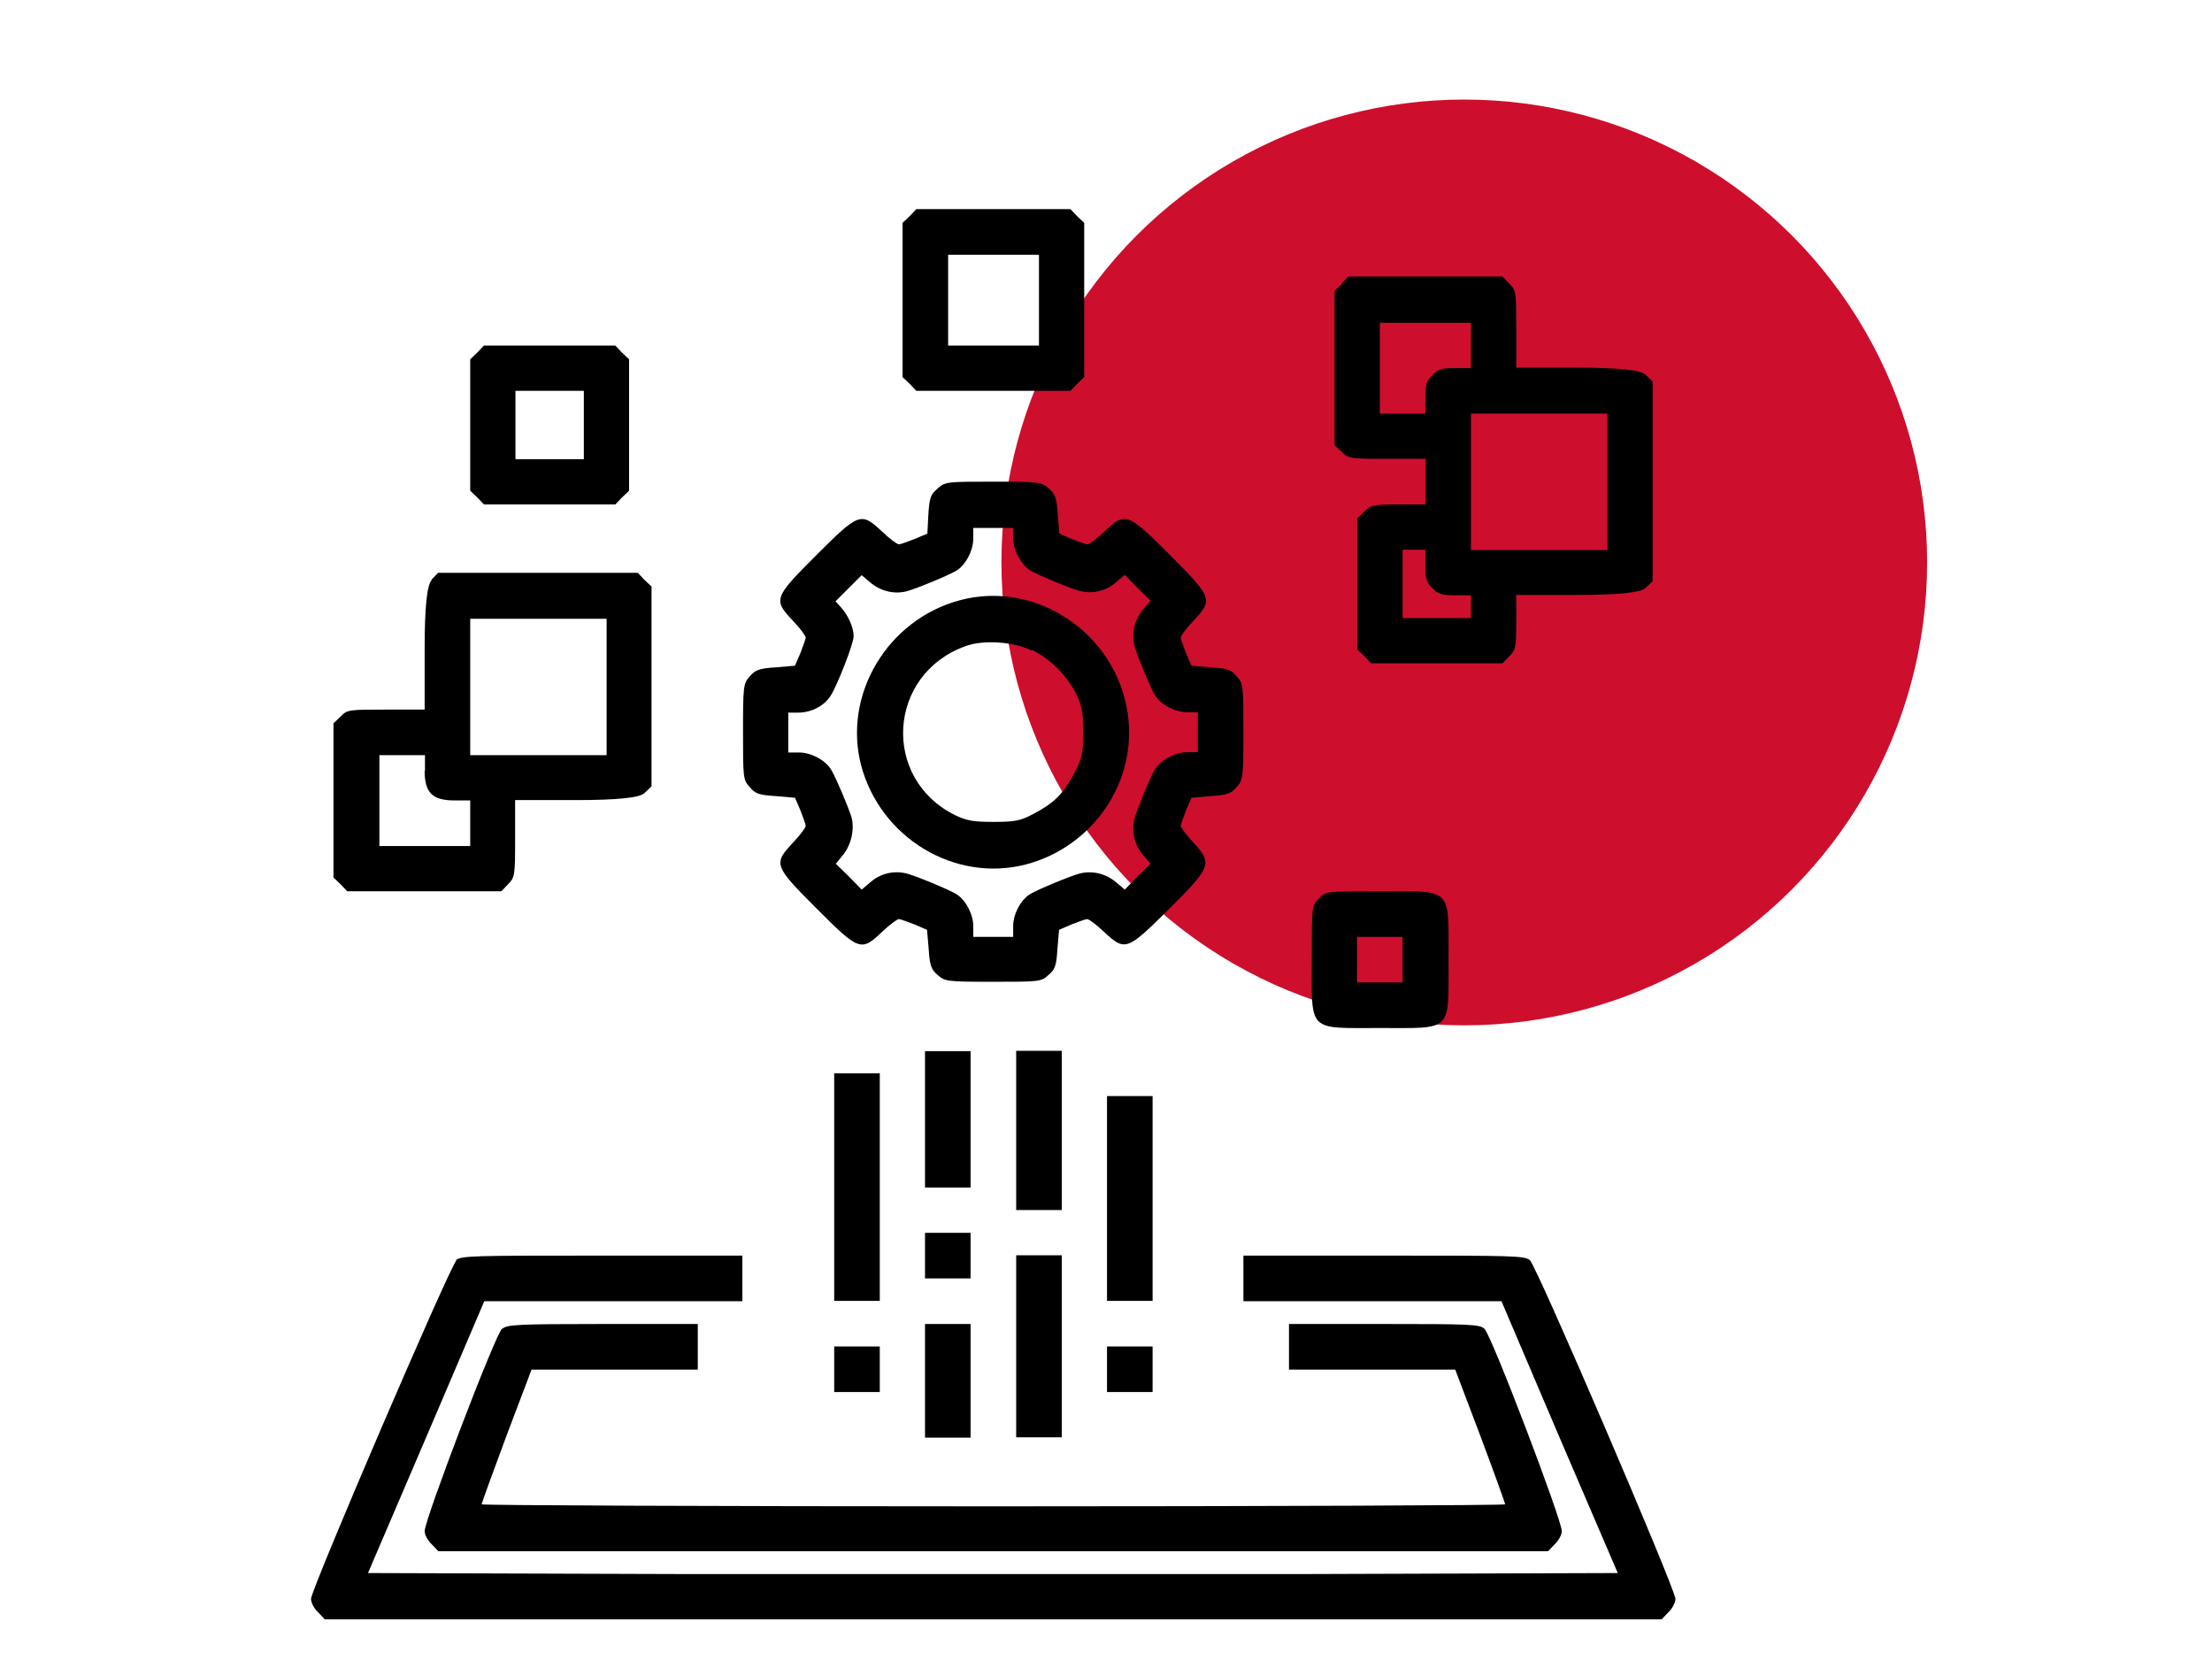 <?xml version="1.0" encoding="UTF-8"?>
<svg id="Capa_1" data-name="Capa 1" xmlns="http://www.w3.org/2000/svg" viewBox="0 0 66 50">
  <defs>
    <style>
      .cls-1 {
        fill: #ce0e2d;
      }
    </style>
  </defs>
  <circle class="cls-1" cx="43.69" cy="16.78" r="13.81"/>
  <g>
    <path d="m27.14,6.45l-.21.2v4.6l.21.2.2.21h4.6l.2-.21.21-.2v-4.6l-.21-.2-.2-.21h-4.6l-.2.21Zm3.86,2.5v1.36h-2.71v-2.71h2.71v1.36Z"/>
    <path d="m40.03,8.48l-.21.2v4.6l.21.2c.2.2.25.21,1.36.21h1.15v1.36h-.81c-.75,0-.83.02-1.02.21l-.21.2v3.92l.21.2.2.21h3.92l.2-.21c.2-.19.21-.27.21-1.02v-.81h1.82q1.83,0,2.04-.21l.21-.2v-5.96l-.21-.2q-.2-.21-2.04-.21h-1.82v-1.15c0-1.11,0-1.16-.21-1.36l-.2-.21h-4.6l-.2.21Zm3.86,1.82v.68h-.47c-.39,0-.51.03-.68.21-.18.17-.21.29-.21.68v.47h-1.36v-2.71h2.72v.68Zm4.07,4.07v2.04h-4.07v-4.07h4.07v2.04Zm-5.43,2.5c0,.39.03.51.21.68.17.18.29.21.68.21h.47v.68h-2.04v-2.04h.68v.47Z"/>
    <path d="m14.24,10.52l-.21.2v3.92l.21.2.2.21h3.92l.2-.21.21-.2v-3.92l-.21-.2-.2-.21h-3.92l-.2.21Zm3.18,2.16v1.02h-2.04v-2.04h2.04v1.02Z"/>
    <path d="m27.97,14.58c-.2.17-.24.27-.27.77l-.03.57-.38.16c-.21.08-.42.16-.47.16s-.28-.17-.5-.38c-.63-.59-.69-.57-1.96.7-1.27,1.27-1.3,1.33-.7,1.96.21.22.38.45.38.5s-.08.25-.16.47l-.16.37-.58.05c-.49.03-.61.08-.77.27-.19.21-.2.29-.2,1.65s0,1.44.2,1.65c.16.2.28.24.77.27l.58.05.16.37c.08.21.16.42.16.47s-.17.28-.38.5c-.59.63-.57.69.7,1.96,1.27,1.27,1.33,1.3,1.96.7.22-.21.45-.38.5-.38s.25.08.47.16l.37.16.05.58c.03.49.08.61.27.77.21.19.29.2,1.65.2s1.44,0,1.65-.2c.2-.16.24-.28.27-.77l.05-.58.37-.16c.21-.08.42-.16.47-.16s.28.17.5.38c.63.59.69.56,1.92-.66,1.29-1.28,1.32-1.38.76-1.99-.21-.23-.39-.46-.39-.51s.08-.25.16-.47l.16-.37.58-.05c.49-.03.61-.08.77-.27.19-.21.2-.29.2-1.65s0-1.44-.2-1.65c-.16-.2-.28-.24-.77-.27l-.58-.05-.16-.37c-.08-.21-.16-.42-.16-.47s.17-.28.38-.5c.59-.63.57-.69-.7-1.96-1.27-1.27-1.33-1.3-1.96-.7-.22.21-.45.38-.5.38s-.25-.08-.47-.16l-.37-.16-.05-.58c-.03-.49-.08-.61-.27-.77-.21-.19-.29-.2-1.65-.2s-1.44,0-1.66.2Zm2.26,1.47c0,.37.24.81.53.98.29.16,1.09.49,1.42.59.38.11.8.03,1.12-.25l.26-.22.38.39.39.38-.22.26c-.27.32-.36.74-.25,1.12.1.33.43,1.13.59,1.42.16.29.6.53.98.53h.31v1.19h-.31c-.37,0-.81.24-.98.53-.16.29-.49,1.09-.59,1.42-.11.38-.03.8.25,1.12l.22.26-.39.38-.38.39-.26-.22c-.32-.27-.74-.36-1.12-.25-.33.1-1.13.43-1.42.59-.29.16-.53.6-.53.97v.32h-1.19v-.32c0-.36-.24-.81-.53-.97-.29-.16-1.09-.49-1.42-.59-.38-.11-.8-.03-1.12.25l-.26.22-.38-.39-.39-.38.21-.26c.25-.3.36-.79.25-1.15-.1-.31-.44-1.12-.59-1.38-.16-.29-.6-.53-.97-.53h-.32v-1.19h.3c.38,0,.75-.19.95-.48.2-.3.7-1.57.7-1.8,0-.25-.16-.62-.36-.84l-.18-.2.39-.39.39-.39.26.22c.32.27.74.36,1.12.25.33-.1,1.13-.43,1.42-.59.29-.16.53-.6.53-.98v-.31h1.19v.31Z"/>
    <path d="m28.63,17.91c-2.15.58-3.48,2.81-2.94,4.91.57,2.17,2.79,3.52,4.92,2.97,2.01-.53,3.33-2.47,3.04-4.49-.34-2.4-2.73-4.01-5.02-3.39Zm2.16,1.48c.53.25,1.04.76,1.32,1.31.17.35.21.55.21,1.15,0,.65-.03.77-.29,1.26-.32.59-.59.86-1.23,1.19-.36.19-.54.22-1.15.22-.59,0-.8-.03-1.15-.2-2.21-1.09-2.02-4.2.3-5.04.53-.2,1.44-.14,1.99.13Z"/>
    <path d="m12.88,17.31q-.21.2-.21,2.04v1.82h-1.15c-1.11,0-1.16,0-1.36.21l-.21.2v4.6l.21.2.2.21h4.6l.2-.21c.2-.2.21-.25.21-1.36v-1.15h1.82q1.83,0,2.04-.21l.21-.2v-5.96l-.21-.2-.2-.21h-5.96l-.2.21Zm5.22,3.18v2.04h-4.07v-4.07h4.07v2.04Zm-5.43,2.5c0,.66.23.89.89.89h.47v1.36h-2.71v-2.71h1.36v.47Z"/>
    <path d="m39.35,26.81c-.21.2-.21.22-.21,1.82,0,2.18-.14,2.04,2.04,2.04s2.04.14,2.04-2.04.14-2.04-2.04-2.04c-1.6,0-1.62,0-1.82.21Zm2.5,1.82v.68h-1.36v-1.36h1.36v.68Z"/>
    <path d="m27.6,33.39v2.04h1.36v-4.07h-1.36v2.04Z"/>
    <path d="m30.32,33.72v2.38h1.36v-4.75h-1.36v2.38Z"/>
    <path d="m24.89,35.42v3.39h1.36v-6.79h-1.36v3.39Z"/>
    <path d="m33.03,35.76v3.05h1.36v-6.11h-1.36v3.05Z"/>
    <path d="m27.6,37.46v.68h1.36v-1.36h-1.36v.68Z"/>
    <path d="m13.62,37.6c-.2.18-4.34,9.82-4.34,10.1,0,.11.09.29.21.4l.2.21h39.89l.2-.21c.12-.11.21-.29.21-.4,0-.29-4.14-9.93-4.34-10.1-.16-.14-.49-.14-4.36-.14h-4.19v1.36h7.7l1.73,4.06,1.74,4.05-9.32.03c-5.13,0-13.52,0-18.65,0l-9.32-.03,1.74-4.06,1.73-4.05h7.7v-1.36h-4.19c-3.87,0-4.2,0-4.36.14Z"/>
    <path d="m30.32,40.17v2.71h1.36v-5.43h-1.36v2.72Z"/>
    <path d="m14.98,39.64c-.2.16-2.31,5.7-2.31,6.04,0,.1.09.28.21.39l.2.21h33.11l.2-.21c.12-.11.21-.29.21-.39,0-.34-2.11-5.88-2.31-6.04-.15-.13-.43-.14-3-.14h-2.83v1.36h4.96l.75,1.98c.41,1.09.74,2.01.74,2.04,0,.03-6.87.06-15.27.06s-15.27-.03-15.27-.06c0-.03.33-.94.74-2.04l.75-1.98h4.96v-1.36h-2.83c-2.57,0-2.85.02-3,.14Z"/>
    <path d="m27.6,41.19v1.7h1.36v-3.39h-1.36v1.7Z"/>
    <path d="m24.89,40.85v.68h1.36v-1.36h-1.36v.68Z"/>
    <path d="m33.03,40.85v.68h1.36v-1.36h-1.36v.68Z"/>
  </g>
</svg>
